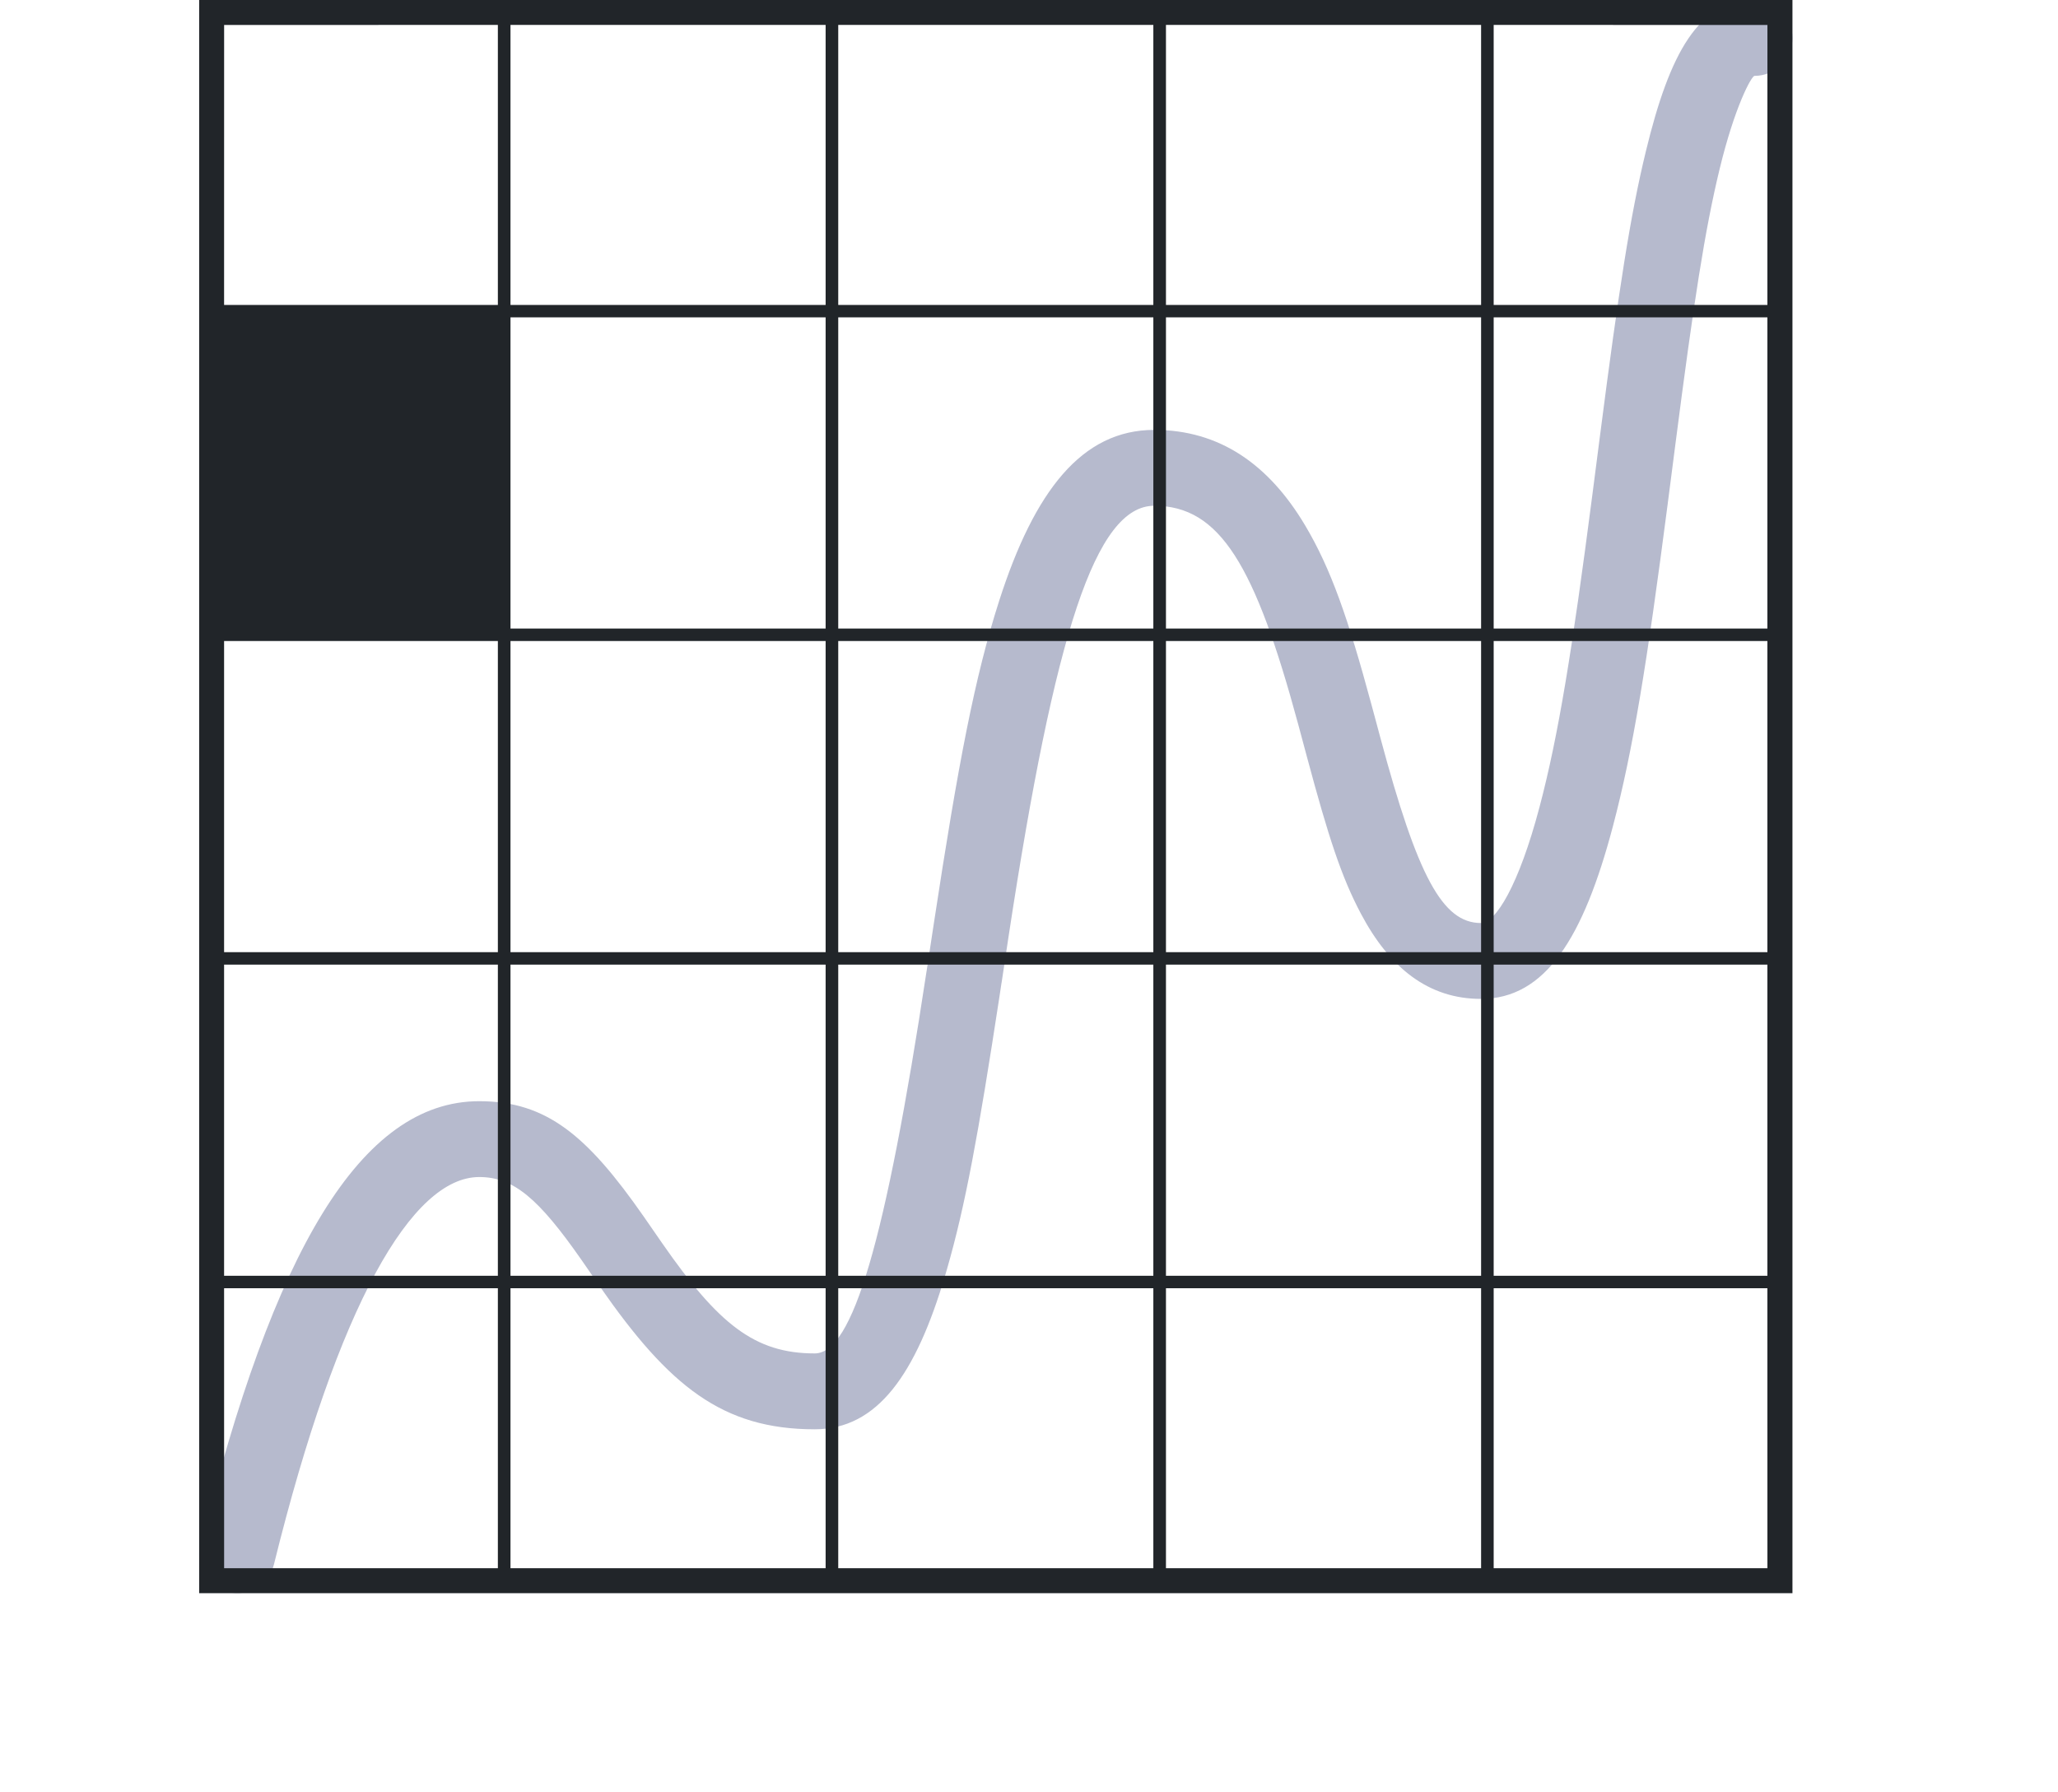 <?xml version="1.0" encoding="UTF-8"?>
<svg width="62px" height="54px" viewBox="0 0 62 54" version="1.1" xmlns="http://www.w3.org/2000/svg" xmlns:xlink="http://www.w3.org/1999/xlink">
    <title>AA67EC3D-D33C-4C50-B113-9EB9D330B1D7@1x</title>
    <g id="No-Results-" stroke="none" stroke-width="1" fill="none" fill-rule="evenodd">
        <g id="SPEC-NO-RESULTS-" transform="translate(-1601, -17688)">
            <g id="USA-Today-xs" transform="translate(1601, 17688)">
                <rect id="Rectangle" x="0" y="0" width="62" height="54"></rect>
                <path d="M52.857,0 C53.488,0 54,0.512 54,1.143 C54,1.774 53.488,2.286 52.857,2.286 C52.768,2.286 52.265,3.195 51.805,5.096 C51.359,6.94 51.028,9.09 50.474,13.38 C50.467,13.432 50.292,14.796 50.24,15.194 C49.621,19.972 49.195,22.612 48.59,24.899 C47.704,28.249 46.561,30.095 44.615,30.095 C43.033,30.095 41.866,29.163 41.002,27.533 C40.413,26.423 40.024,25.228 39.38,22.828 C39.348,22.709 39.312,22.576 39.245,22.325 C39.19,22.12 39.15,21.97 39.11,21.822 C37.814,17.029 36.75,15.238 34.773,15.238 C33.01,15.238 31.78,19.066 30.39,28.179 C30.346,28.472 30.195,29.467 30.175,29.601 L30.173,29.61 L30.172,29.612 L30.116,29.986 C29.473,34.193 29.081,36.327 28.525,38.251 L28.475,38.421 C27.593,41.403 26.437,43.062 24.545,43.062 C21.76,43.062 20.154,41.755 18.08,38.772 C18.004,38.662 17.622,38.108 17.516,37.956 C16.224,36.105 15.471,35.462 14.437,35.462 C12.416,35.462 10.192,39.286 8.253,47.131 C8.101,47.744 7.482,48.118 6.869,47.966 C6.256,47.815 5.882,47.195 6.034,46.583 C8.226,37.712 10.865,33.177 14.437,33.177 C16.473,33.177 17.696,34.22 19.39,36.648 C19.501,36.806 19.884,37.363 19.957,37.467 C21.64,39.888 22.731,40.776 24.545,40.776 C25.684,40.776 26.673,37.434 27.913,29.267 L27.915,29.258 C27.935,29.124 28.086,28.128 28.131,27.835 C28.87,22.983 29.367,20.388 30.104,18.093 C31.162,14.801 32.588,12.952 34.773,12.952 C36.737,12.952 38.224,13.987 39.321,15.833 C40.098,17.141 40.613,18.622 41.316,21.225 C41.357,21.375 41.398,21.527 41.453,21.733 C41.521,21.986 41.556,22.117 41.588,22.236 C42.704,26.394 43.454,27.809 44.615,27.809 C45.056,27.809 45.754,26.683 46.38,24.315 C46.951,22.157 47.367,19.578 47.973,14.901 C48.025,14.504 48.2,13.14 48.207,13.088 C48.772,8.71 49.11,6.513 49.584,4.558 C50.303,1.586 51.18,0 52.857,0 Z" id="COLOR" fill="#B6BACD" fill-rule="nonzero"></path>
                <path d="M54,0 L54,48 L6,48 L6,0 L54,0 Z M6.752,47.247 L14.999,47.247 L14.999,38.812 L6.751,38.812 L6.752,47.247 Z M24.873,38.812 L15.379,38.812 L15.379,47.247 L24.873,47.247 L24.873,38.812 Z M34.746,38.812 L25.253,38.812 L25.253,47.247 L34.746,47.247 L34.746,38.812 Z M44.62,38.812 L35.126,38.812 L35.126,47.247 L44.62,47.247 L44.62,38.812 Z M53.245,38.812 L44.999,38.812 L44.999,47.247 L53.246,47.247 L53.245,38.812 Z M53.245,38.437 L53.245,29.062 L44.999,29.062 L44.999,38.437 L53.245,38.437 Z M6.751,38.437 L14.999,38.437 L14.999,29.062 L6.751,29.062 L6.751,38.437 Z M24.873,29.062 L15.379,29.062 L15.379,38.437 L24.873,38.437 L24.873,29.062 Z M34.746,29.062 L25.253,29.062 L25.253,38.437 L34.746,38.437 L34.746,29.062 Z M44.62,29.062 L35.126,29.062 L35.126,38.437 L44.62,38.437 L44.62,29.062 Z M53.245,28.687 L53.245,19.312 L44.999,19.312 L44.999,28.687 L53.245,28.687 Z M6.751,28.687 L14.999,28.687 L14.999,19.312 L6.751,19.312 L6.751,28.687 Z M24.873,19.312 L15.379,19.312 L15.379,28.687 L24.873,28.687 L24.873,19.312 Z M34.746,19.312 L25.253,19.312 L25.253,28.687 L34.746,28.687 L34.746,19.312 Z M44.62,19.312 L35.126,19.312 L35.126,28.687 L44.62,28.687 L44.62,19.312 Z M53.245,18.937 L53.245,9.562 L44.999,9.562 L44.999,18.937 L53.245,18.937 Z M24.873,9.562 L15.379,9.562 L15.379,18.937 L24.873,18.937 L24.873,9.562 Z M34.746,9.562 L25.253,9.562 L25.253,18.937 L34.746,18.937 L34.746,9.562 Z M44.62,9.562 L35.126,9.562 L35.126,18.937 L44.62,18.937 L44.62,9.562 Z M53.245,9.187 L53.246,0.752 L44.999,0.751 L44.999,9.187 L53.245,9.187 Z M14.999,0.751 L6.752,0.752 L6.751,9.187 L14.999,9.187 L14.999,0.751 Z M24.873,0.751 L15.379,0.751 L15.379,9.187 L24.873,9.187 L24.873,0.751 Z M34.746,0.751 L25.253,0.751 L25.253,9.187 L34.746,9.187 L34.746,0.751 Z M44.62,0.751 L35.126,0.751 L35.126,9.187 L44.62,9.187 L44.62,0.751 Z" id="Shape" fill="#212529"></path>
            </g>
        </g>
    </g>
</svg>